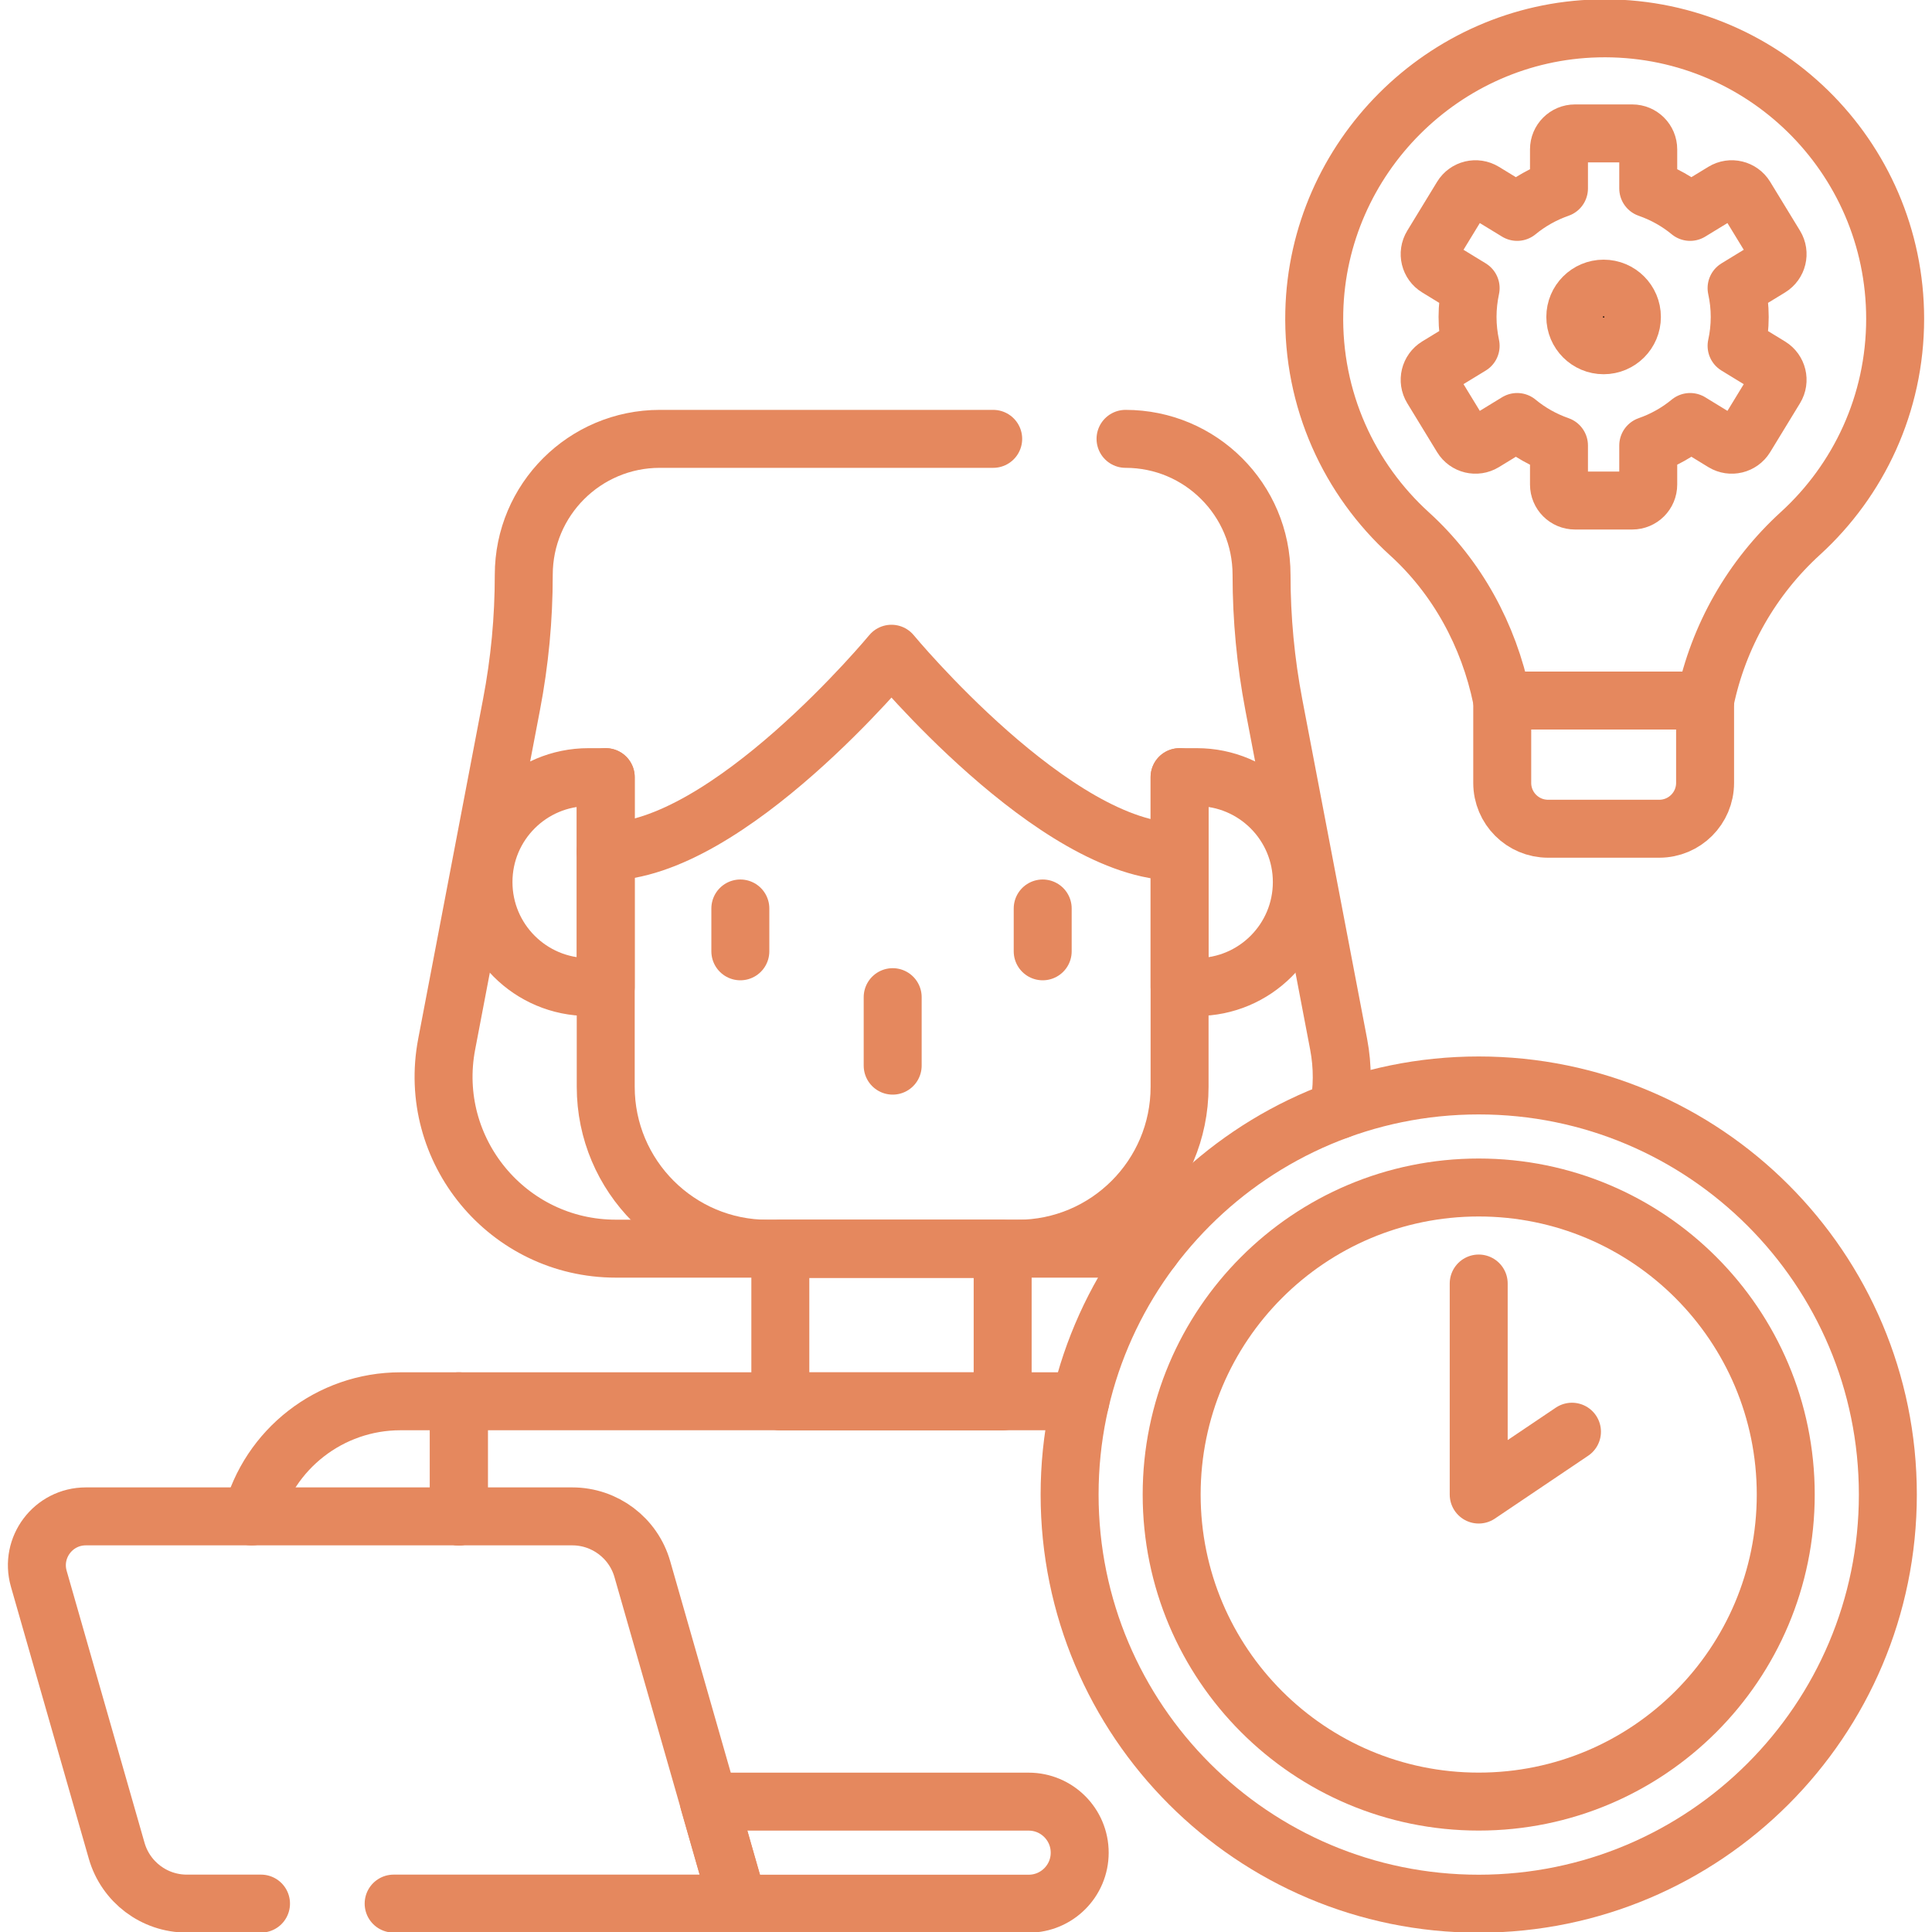 <?xml version="1.0" encoding="UTF-8"?>
<svg xmlns="http://www.w3.org/2000/svg" width="40" height="40" viewBox="0 0 40 40" fill="none">
  <g clip-path="url(#clip0_172_540)">
    <path d="M24.422 16.09V22.501C24.422 24.352 22.92 25.854 21.069 25.854H15.894C14.042 25.854 12.541 24.352 12.541 22.501V16.09" stroke="#E5885E" stroke-width="1.2" stroke-miterlimit="10" stroke-linecap="round" stroke-linejoin="round"></path>
    <path d="M12.541 20.435H12.182C10.982 20.435 10.01 19.462 10.01 18.262C10.01 17.062 10.982 16.09 12.182 16.09H12.541V20.435Z" stroke="#E5885E" stroke-width="1.2" stroke-miterlimit="10" stroke-linecap="round" stroke-linejoin="round"></path>
    <path d="M24.422 20.435H24.781C25.981 20.435 26.953 19.462 26.953 18.262C26.953 17.062 25.981 16.09 24.781 16.09H24.422V20.435Z" stroke="#E5885E" stroke-width="1.2" stroke-miterlimit="10" stroke-linecap="round" stroke-linejoin="round"></path>
    <path d="M18.482 20.645V22.063" stroke="#E5885E" stroke-width="1.2" stroke-miterlimit="10" stroke-linecap="round" stroke-linejoin="round"></path>
    <path d="M9.5 31.396V29.012H22.366" stroke="#E5885E" stroke-width="1.2" stroke-miterlimit="10" stroke-linecap="round" stroke-linejoin="round"></path>
    <path d="M5.209 31.396C5.568 30.005 6.829 29.012 8.291 29.012H9.5V31.396" stroke="#E5885E" stroke-width="1.2" stroke-miterlimit="10" stroke-linecap="round" stroke-linejoin="round"></path>
    <path d="M20.759 25.855H16.156V29.014H20.759V25.855Z" stroke="#E5885E" stroke-width="1.2" stroke-miterlimit="10" stroke-linecap="round" stroke-linejoin="round"></path>
    <path d="M15.328 18.809V19.696" stroke="#E5885E" stroke-width="1.2" stroke-miterlimit="10" stroke-linecap="round" stroke-linejoin="round"></path>
    <path d="M21.588 18.809V19.696" stroke="#E5885E" stroke-width="1.2" stroke-miterlimit="10" stroke-linecap="round" stroke-linejoin="round"></path>
    <path d="M30.615 39.414C35.293 39.414 39.086 35.621 39.086 30.943C39.086 26.265 35.293 22.473 30.615 22.473C25.937 22.473 22.145 26.265 22.145 30.943C22.145 35.621 25.937 39.414 30.615 39.414Z" stroke="#E5885E" stroke-width="1.2" stroke-miterlimit="10" stroke-linecap="round" stroke-linejoin="round"></path>
    <path d="M30.615 37.3C34.126 37.3 36.972 34.454 36.972 30.943C36.972 27.432 34.126 24.586 30.615 24.586C27.104 24.586 24.258 27.432 24.258 30.943C24.258 34.454 27.104 37.3 30.615 37.3Z" stroke="#E5885E" stroke-width="1.2" stroke-miterlimit="10" stroke-linecap="round" stroke-linejoin="round"></path>
    <path d="M30.615 26.574V30.943L32.546 29.642" stroke="#E5885E" stroke-width="1.2" stroke-miterlimit="10" stroke-linecap="round" stroke-linejoin="round"></path>
    <path d="M12.541 17.632C15.072 17.632 18.457 13.535 18.457 13.535C18.457 13.535 21.843 17.632 24.374 17.632" stroke="#E5885E" stroke-width="1.2" stroke-miterlimit="10" stroke-linecap="round" stroke-linejoin="round"></path>
    <path d="M5.404 39.412H3.867C3.194 39.412 2.602 38.966 2.416 38.319L0.803 32.686C0.618 32.039 1.104 31.395 1.777 31.395H11.848C12.522 31.395 13.114 31.841 13.299 32.488L15.282 39.412H8.15" stroke="#E5885E" stroke-width="1.2" stroke-miterlimit="10" stroke-linecap="round" stroke-linejoin="round"></path>
    <path d="M15.281 39.414H21.297C21.881 39.414 22.354 38.941 22.354 38.358C22.354 37.774 21.881 37.301 21.297 37.301H14.676L15.281 39.414Z" stroke="#E5885E" stroke-width="1.2" stroke-miterlimit="10" stroke-linecap="round" stroke-linejoin="round"></path>
    <path d="M20.563 9.086H13.661C12.105 9.086 10.844 10.347 10.844 11.902C10.844 12.353 10.823 12.804 10.781 13.252C10.738 13.7 10.675 14.146 10.59 14.589L9.248 21.619C8.828 23.816 10.513 25.852 12.749 25.852H23.845" stroke="#E5885E" stroke-width="1.2" stroke-miterlimit="10" stroke-linecap="round" stroke-linejoin="round"></path>
    <path d="M27.711 22.984C27.799 22.548 27.804 22.087 27.715 21.619L26.373 14.591C26.204 13.705 26.119 12.805 26.119 11.902C26.119 11.124 25.804 10.42 25.294 9.911C24.785 9.401 24.081 9.086 23.303 9.086" stroke="#E5885E" stroke-width="1.2" stroke-miterlimit="10" stroke-linecap="round" stroke-linejoin="round"></path>
    <path d="M39.237 6.6C39.237 3.23 36.465 0.508 33.078 0.588C29.887 0.663 27.286 3.265 27.211 6.455C27.168 8.278 27.937 9.922 29.181 11.052C30.168 11.948 30.822 13.152 31.092 14.457L31.102 14.504H35.302C35.578 13.171 36.27 11.96 37.276 11.043C38.481 9.943 39.237 8.36 39.237 6.6Z" stroke="#E5885E" stroke-width="1.2" stroke-miterlimit="10" stroke-linecap="round" stroke-linejoin="round"></path>
    <path d="M31.102 14.504H35.302V16.209C35.302 16.733 34.877 17.158 34.353 17.158H32.051C31.526 17.158 31.102 16.733 31.102 16.209V14.504Z" stroke="#E5885E" stroke-width="1.2" stroke-miterlimit="10" stroke-linecap="round" stroke-linejoin="round"></path>
    <path d="M36.645 7.582L35.954 7.16C35.996 6.968 36.019 6.768 36.019 6.562C36.019 6.357 35.996 6.157 35.954 5.965L36.645 5.543C36.8 5.448 36.85 5.245 36.755 5.089L36.137 4.076C36.041 3.92 35.838 3.871 35.682 3.966L34.992 4.387C34.737 4.177 34.444 4.012 34.125 3.901V3.092C34.125 2.91 33.977 2.762 33.794 2.762H32.608C32.425 2.762 32.277 2.91 32.277 3.092V3.901C31.959 4.012 31.666 4.177 31.411 4.387L30.721 3.966C30.565 3.871 30.361 3.92 30.266 4.076L29.648 5.089C29.553 5.245 29.602 5.448 29.758 5.543L30.448 5.965C30.407 6.157 30.384 6.357 30.384 6.562C30.384 6.768 30.407 6.967 30.448 7.16L29.758 7.581C29.602 7.677 29.553 7.88 29.648 8.036L30.266 9.049C30.361 9.205 30.565 9.254 30.721 9.159L31.411 8.737C31.666 8.948 31.959 9.113 32.277 9.224V10.032C32.277 10.215 32.425 10.363 32.608 10.363H33.794C33.977 10.363 34.125 10.215 34.125 10.032V9.224C34.444 9.113 34.737 8.947 34.992 8.737L35.682 9.159C35.838 9.254 36.041 9.205 36.137 9.049L36.755 8.036C36.85 7.88 36.8 7.677 36.645 7.582Z" stroke="#E5885E" stroke-width="1.2" stroke-miterlimit="10" stroke-linecap="round" stroke-linejoin="round"></path>
    <circle cx="33.201" cy="6.562" r="0.586" fill="black" stroke="#E5885E" stroke-width="1.2" stroke-miterlimit="10" stroke-linecap="round" stroke-linejoin="round"></circle>
  </g>
  <defs>
    <clipPath id="clip0_172_540">
      <rect width="40" height="40" fill="white"></rect>
    </clipPath>
  </defs>
</svg>
